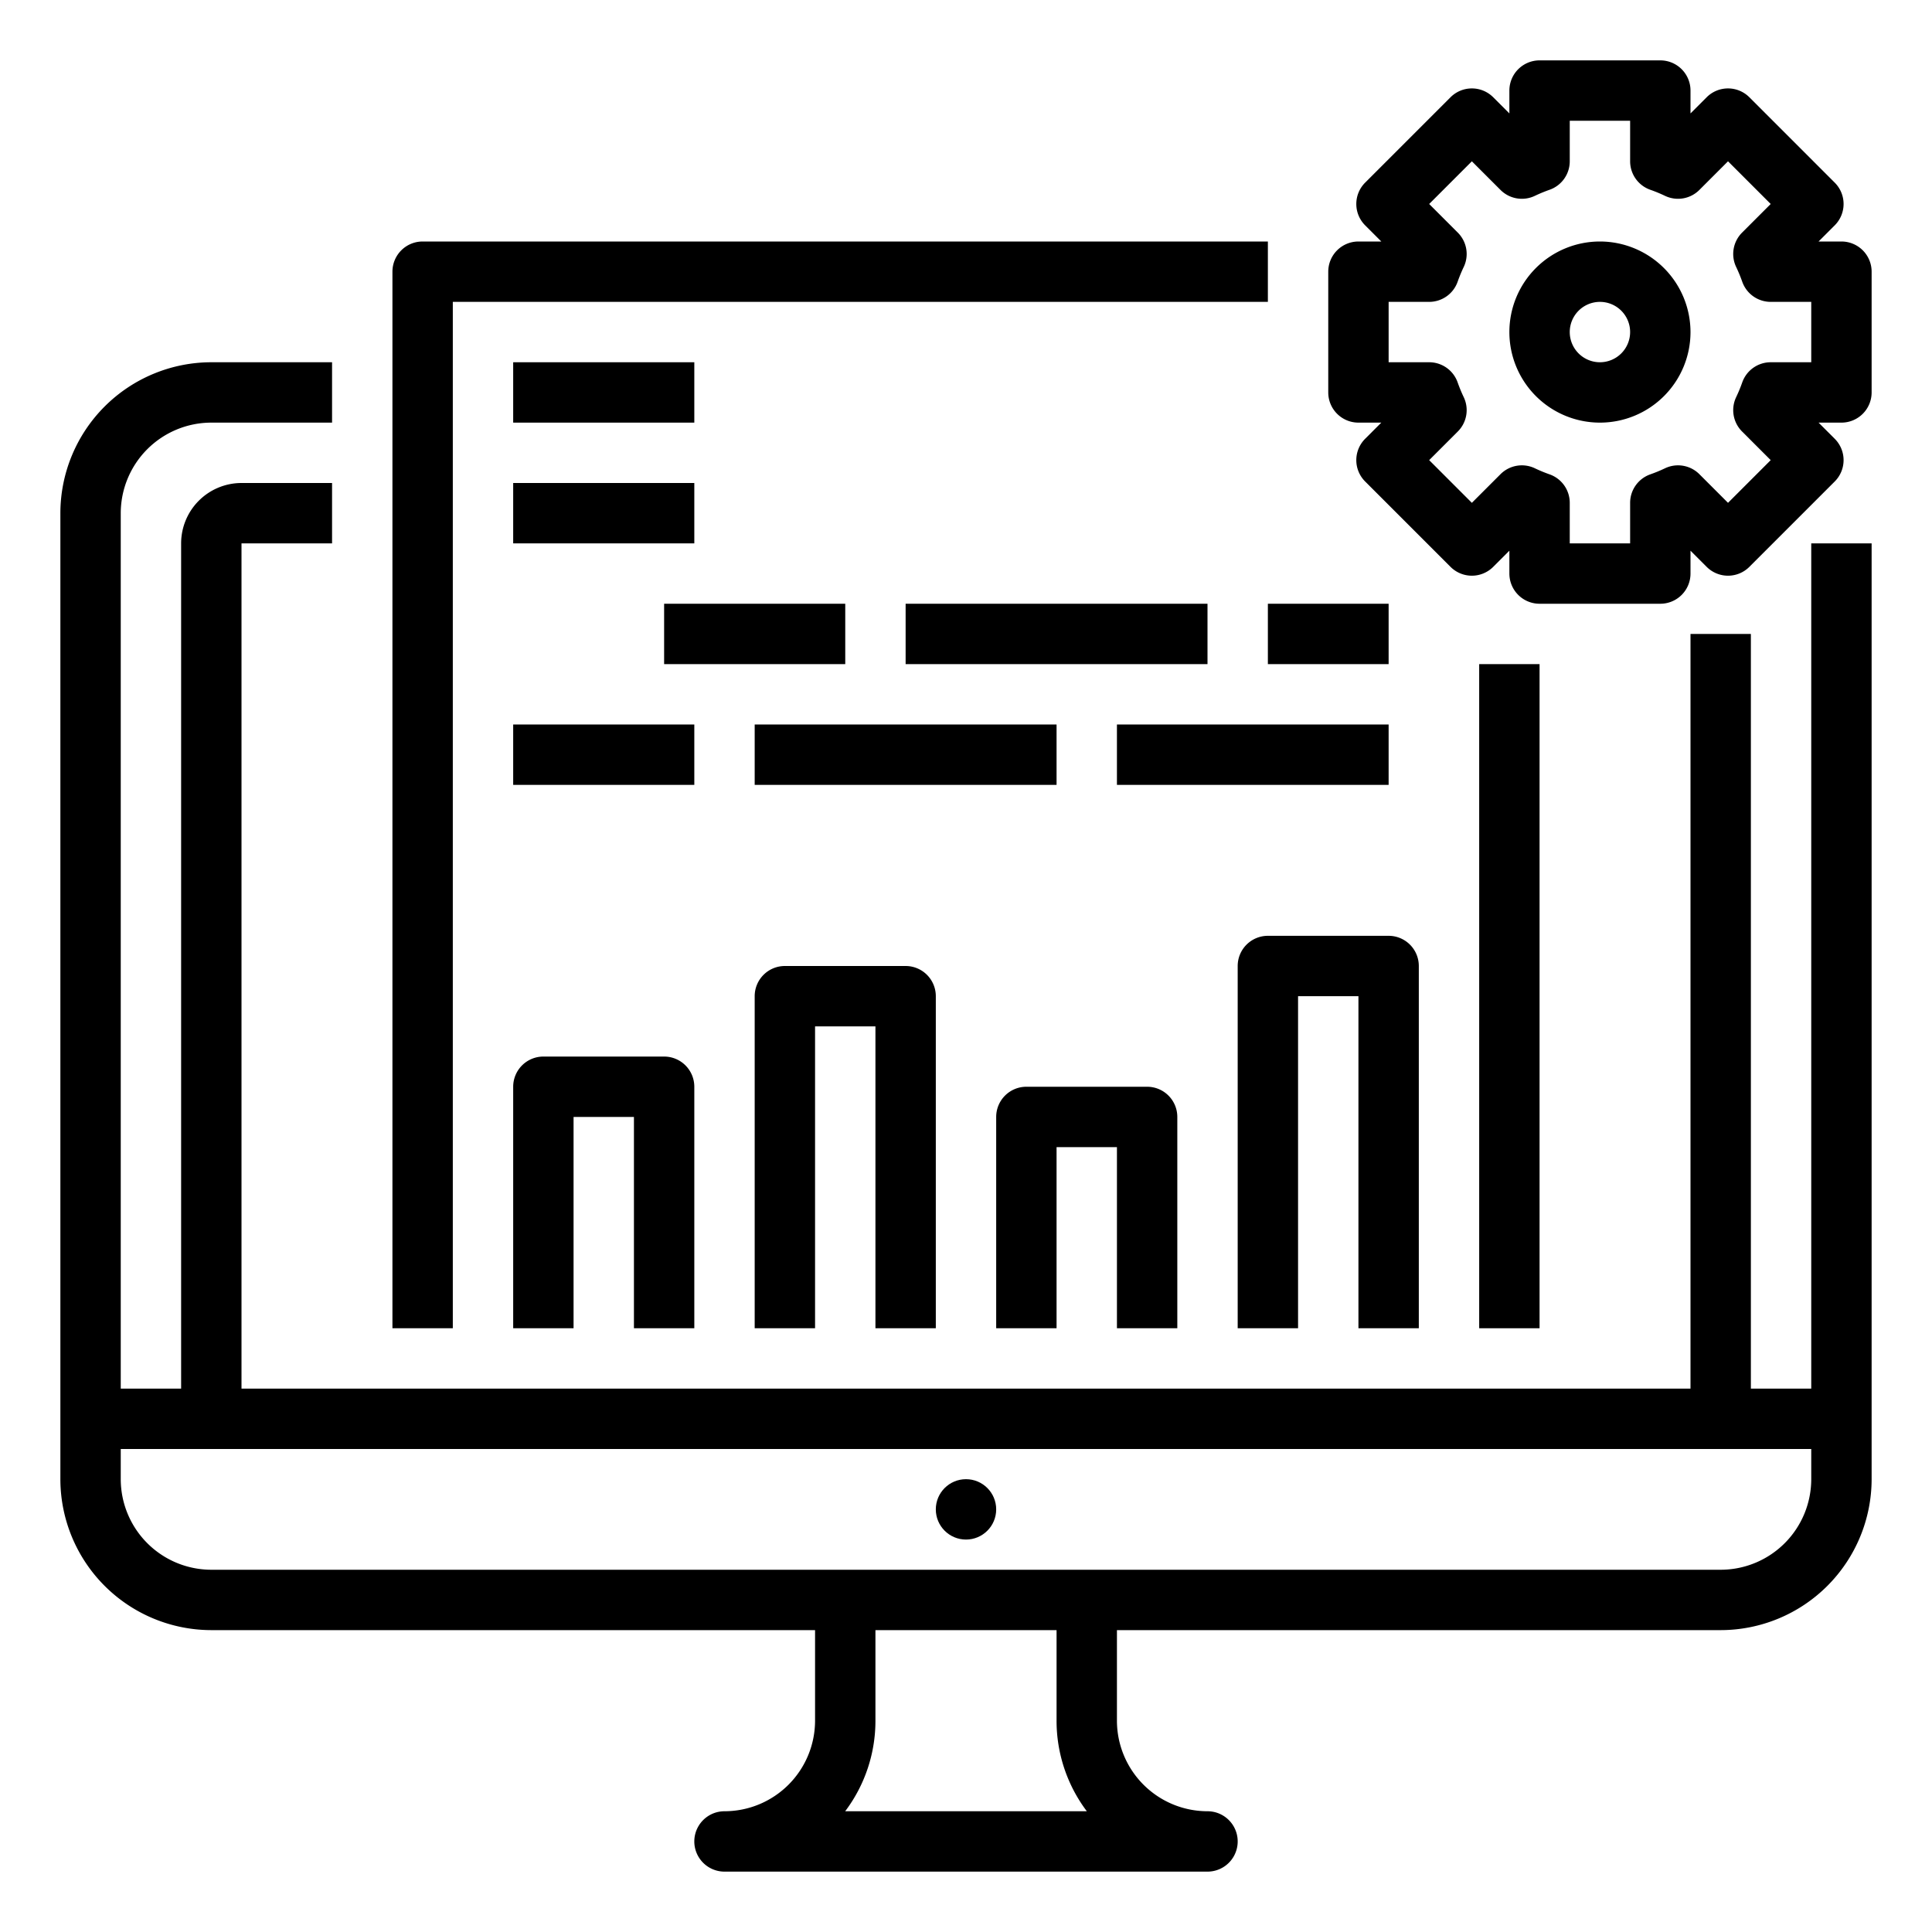 <?xml version="1.0" encoding="UTF-8" standalone="no"?><!-- icon666.com - MILLIONS OF FREE VECTOR ICONS --><svg width="1024" height="1024" viewBox="0 0 512 512" xmlns="http://www.w3.org/2000/svg"><g id="Out_line" data-name="Out line"><path d="m480 368h-16v-200h-16v200h-384v-224h24v-16h-24a16.018 16.018 0 0 0 -16 16v224h-16v-232a24.027 24.027 0 0 1 24-24h32v-16h-32a40.045 40.045 0 0 0 -40 40v256a40.045 40.045 0 0 0 40 40h160v24a24.027 24.027 0 0 1 -24 24 8 8 0 0 0 0 16h128a8 8 0 0 0 0-16 24.027 24.027 0 0 1 -24-24v-24h160a40.045 40.045 0 0 0 40-40v-248h-16zm-191.981 112h-64.038a39.796 39.796 0 0 0 8.019-24v-24h48v24a39.796 39.796 0 0 0 8.019 24zm167.981-64h-400a24.027 24.027 0 0 1 -24-24v-8h448v8a24.027 24.027 0 0 1 -24 24z"/><circle cx="256" cy="400" r="8"/><path d="m120 80h216v-16h-224a8 8 0 0 0 -8 8v280h16z"/><path d="m392 176h16v176h-16z"/><path d="m184 352v-64a8 8 0 0 0 -8-8h-32a8 8 0 0 0 -8 8v64h16v-56h16v56z"/><path d="m248 352v-88a8 8 0 0 0 -8-8h-32a8 8 0 0 0 -8 8v88h16v-80h16v80z"/><path d="m312 352v-56a8 8 0 0 0 -8-8h-32a8 8 0 0 0 -8 8v56h16v-48h16v48z"/><path d="m376 352v-96a8 8 0 0 0 -8-8h-32a8 8 0 0 0 -8 8v96h16v-88h16v88z"/><path d="m136 96h48v16h-48z"/><path d="m136 128h48v16h-48z"/><path d="m176 160h48v16h-48z"/><path d="m240 160h80v16h-80z"/><path d="m336 160h32v16h-32z"/><path d="m136 192h48v16h-48z"/><path d="m200 192h80v16h-80z"/><path d="m296 192h72v16h-72z"/><path d="m424 64a24 24 0 1 0 24 24 24.027 24.027 0 0 0 -24-24zm0 32a8 8 0 1 1 8-8 8.009 8.009 0 0 1 -8 8z"/><path d="m488 64h-6.059l4.284-4.285a8 8 0 0 0 0-11.313l-22.627-22.627a7.999 7.999 0 0 0 -11.313 0l-4.284 4.284v-6.059a8 8 0 0 0 -8-8h-32a8 8 0 0 0 -8 8v6.059l-4.284-4.284a7.999 7.999 0 0 0 -11.313 0l-22.627 22.627a8 8 0 0 0 0 11.313l4.284 4.285h-6.059a8 8 0 0 0 -8 8v32a8 8 0 0 0 8 8h6.059l-4.284 4.284a7.999 7.999 0 0 0 0 11.313l22.627 22.627a8 8 0 0 0 11.313 0l4.284-4.284v6.059a8 8 0 0 0 8 8h32a8 8 0 0 0 8-8v-6.059l4.284 4.284a8 8 0 0 0 11.313 0l22.627-22.627a7.999 7.999 0 0 0 0-11.313l-4.284-4.284h6.059a8 8 0 0 0 8-8v-32a8 8 0 0 0 -8-8zm-8 32h-10.742a8 8 0 0 0 -7.543 5.334 39.802 39.802 0 0 1 -1.611 3.905 7.999 7.999 0 0 0 1.56 9.11l7.592 7.592-11.314 11.314-7.592-7.592a8 8 0 0 0 -9.11-1.56 39.802 39.802 0 0 1 -3.905 1.611 8 8 0 0 0 -5.334 7.543v10.742h-16v-10.742a8 8 0 0 0 -5.334-7.543 39.802 39.802 0 0 1 -3.905-1.611 8 8 0 0 0 -9.11 1.56l-7.592 7.592-11.314-11.314 7.592-7.592a7.999 7.999 0 0 0 1.56-9.11 39.802 39.802 0 0 1 -1.611-3.905 8 8 0 0 0 -7.543-5.334h-10.742v-16h10.742a8 8 0 0 0 7.543-5.334 39.802 39.802 0 0 1 1.611-3.905 8 8 0 0 0 -1.56-9.11l-7.592-7.592 11.314-11.313 7.592 7.592a7.997 7.997 0 0 0 9.11 1.56 39.802 39.802 0 0 1 3.905-1.611 8 8 0 0 0 5.334-7.543v-10.742h16v10.742a8 8 0 0 0 5.334 7.543 39.802 39.802 0 0 1 3.905 1.611 7.997 7.997 0 0 0 9.11-1.56l7.592-7.592 11.314 11.313-7.592 7.592a8 8 0 0 0 -1.56 9.11 39.802 39.802 0 0 1 1.611 3.905 8 8 0 0 0 7.543 5.334h10.742z"/></g></svg>